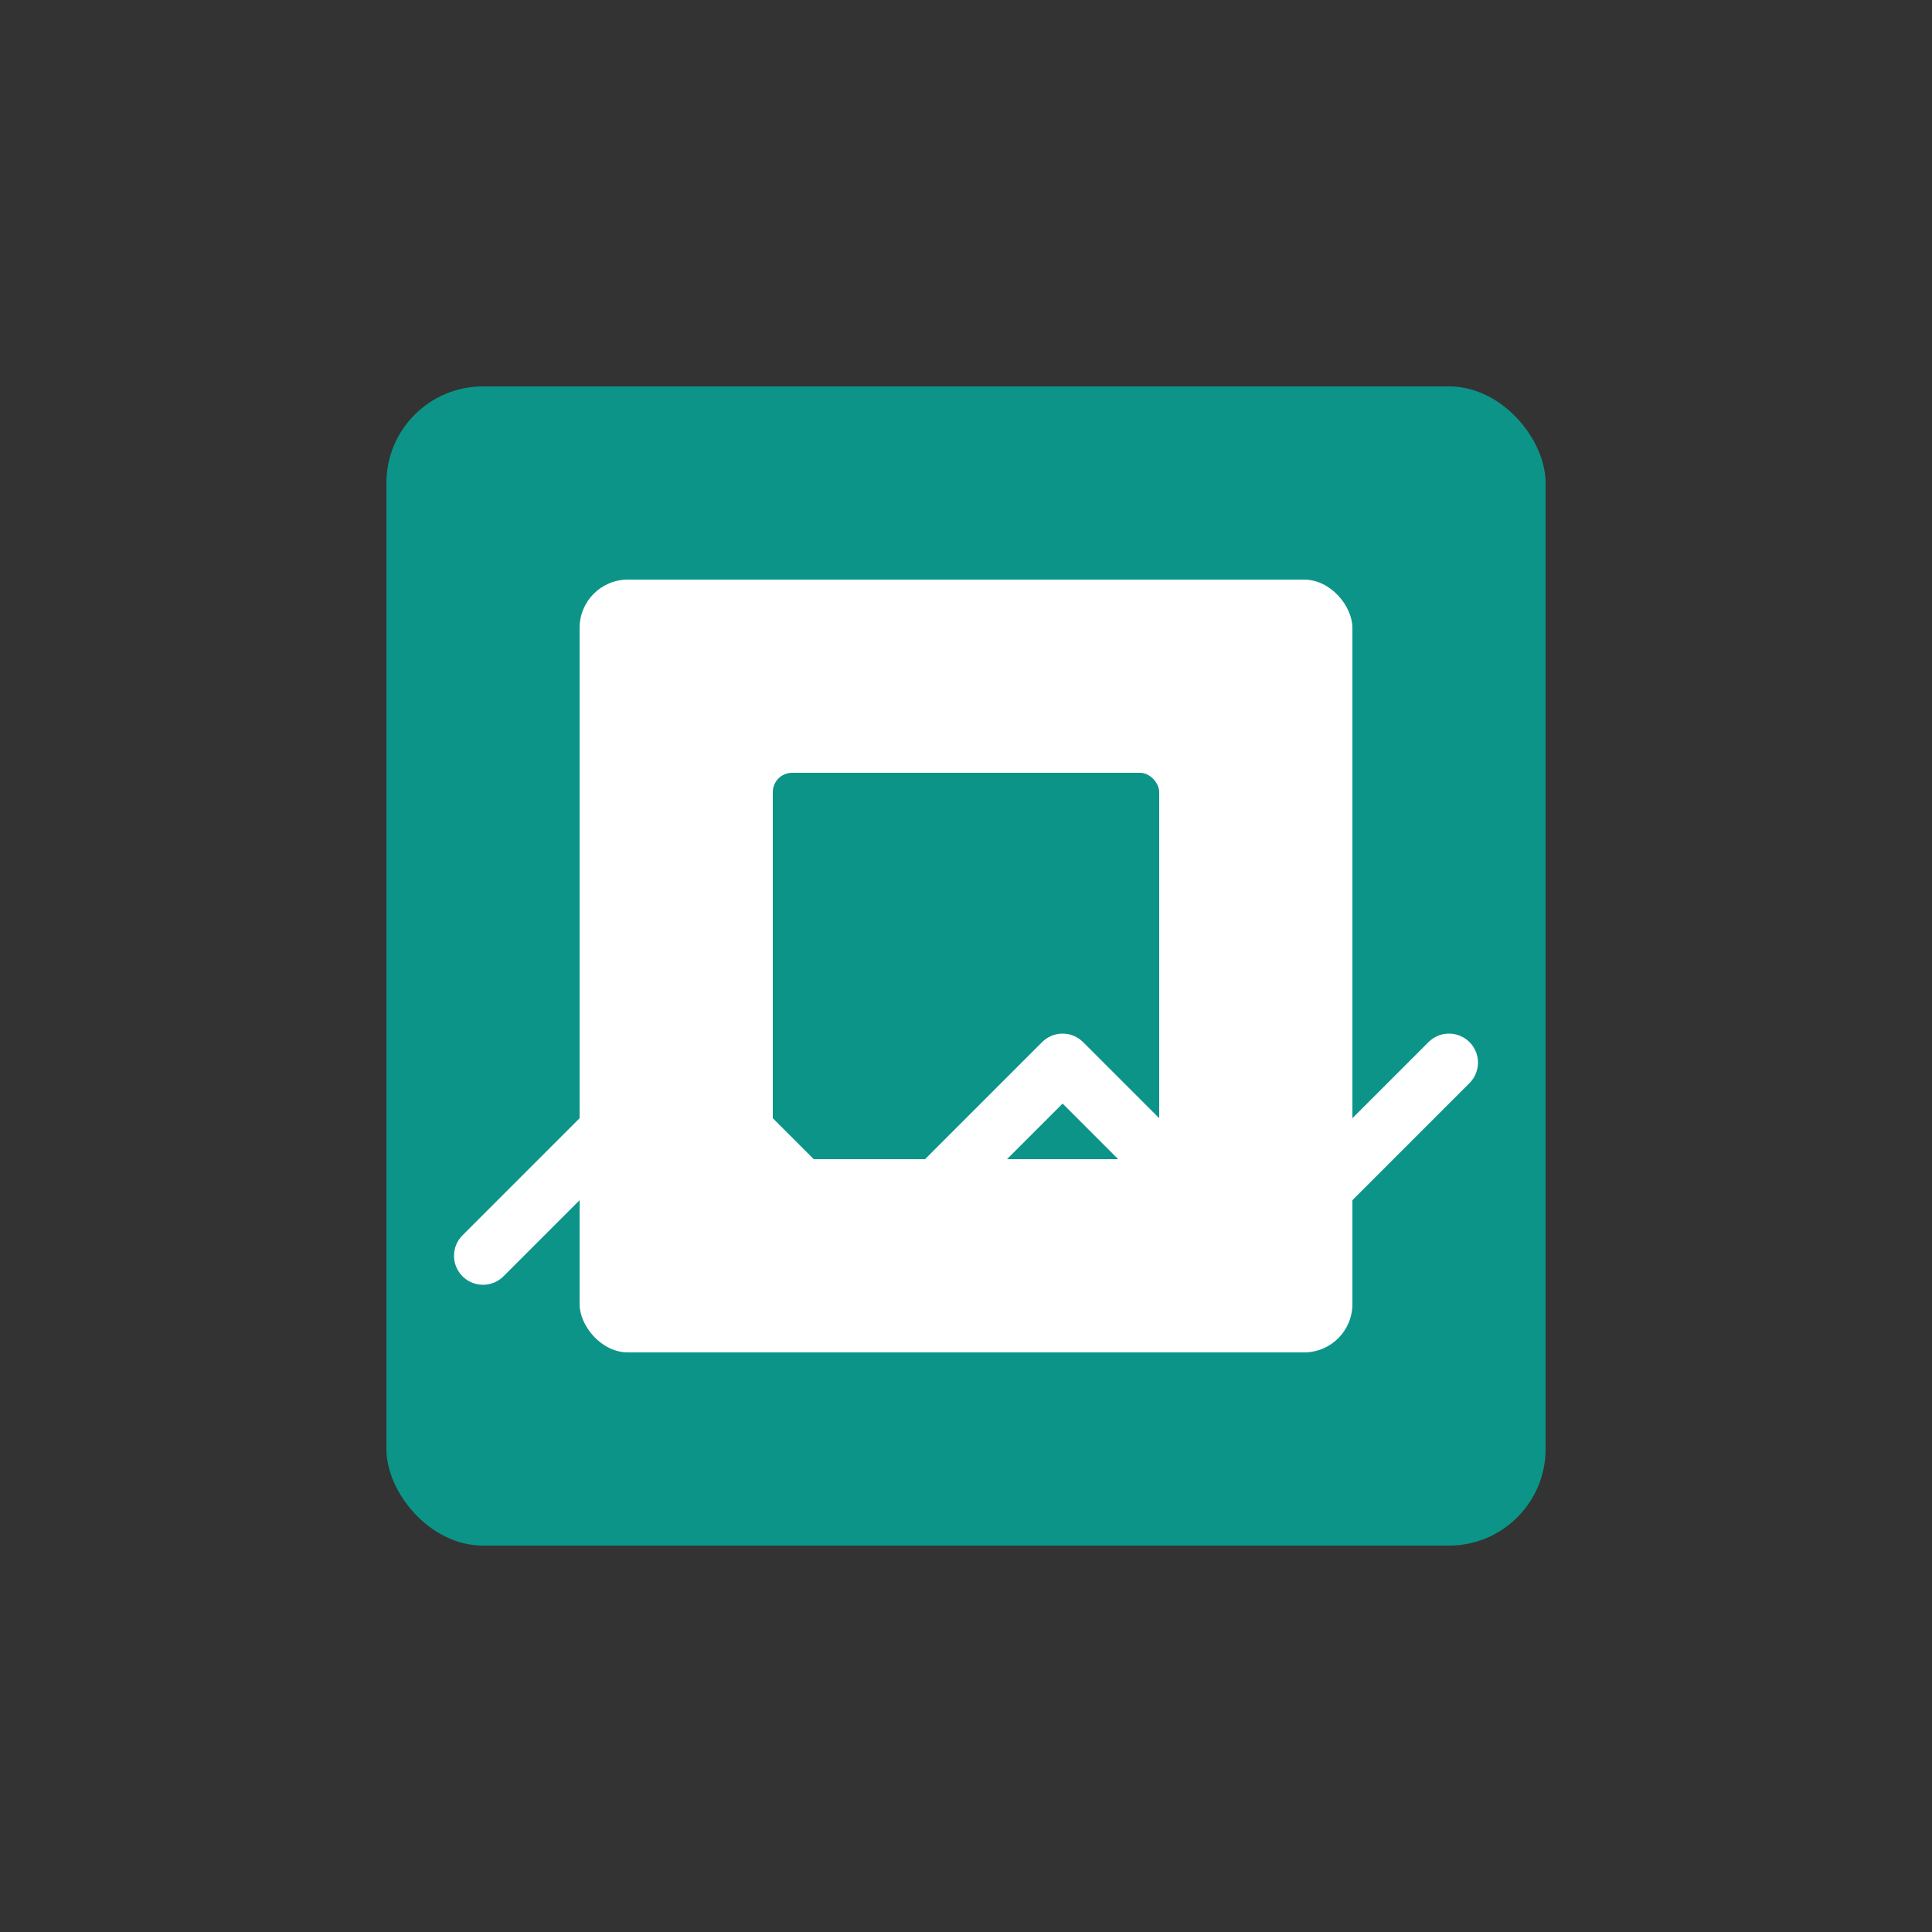 <svg width="200" height="200" viewBox="0 0 200 200" fill="none" xmlns="http://www.w3.org/2000/svg">
  <rect x="0" y="0" width="200" height="200" fill="#333333" stroke="none"/>
  <rect x="40" y="40" width="120" height="120" rx="10" fill="#0D9488" />
  <rect x="60" y="60" width="80" height="80" rx="5" fill="white" />
  <rect x="80" y="80" width="40" height="40" rx="2" fill="#0D9488" />
  <path d="M50 130L70 110M70 110L90 130M90 130L110 110M110 110L130 130M130 130L150 110" stroke="white" stroke-width="6" stroke-linecap="round" />
</svg>
